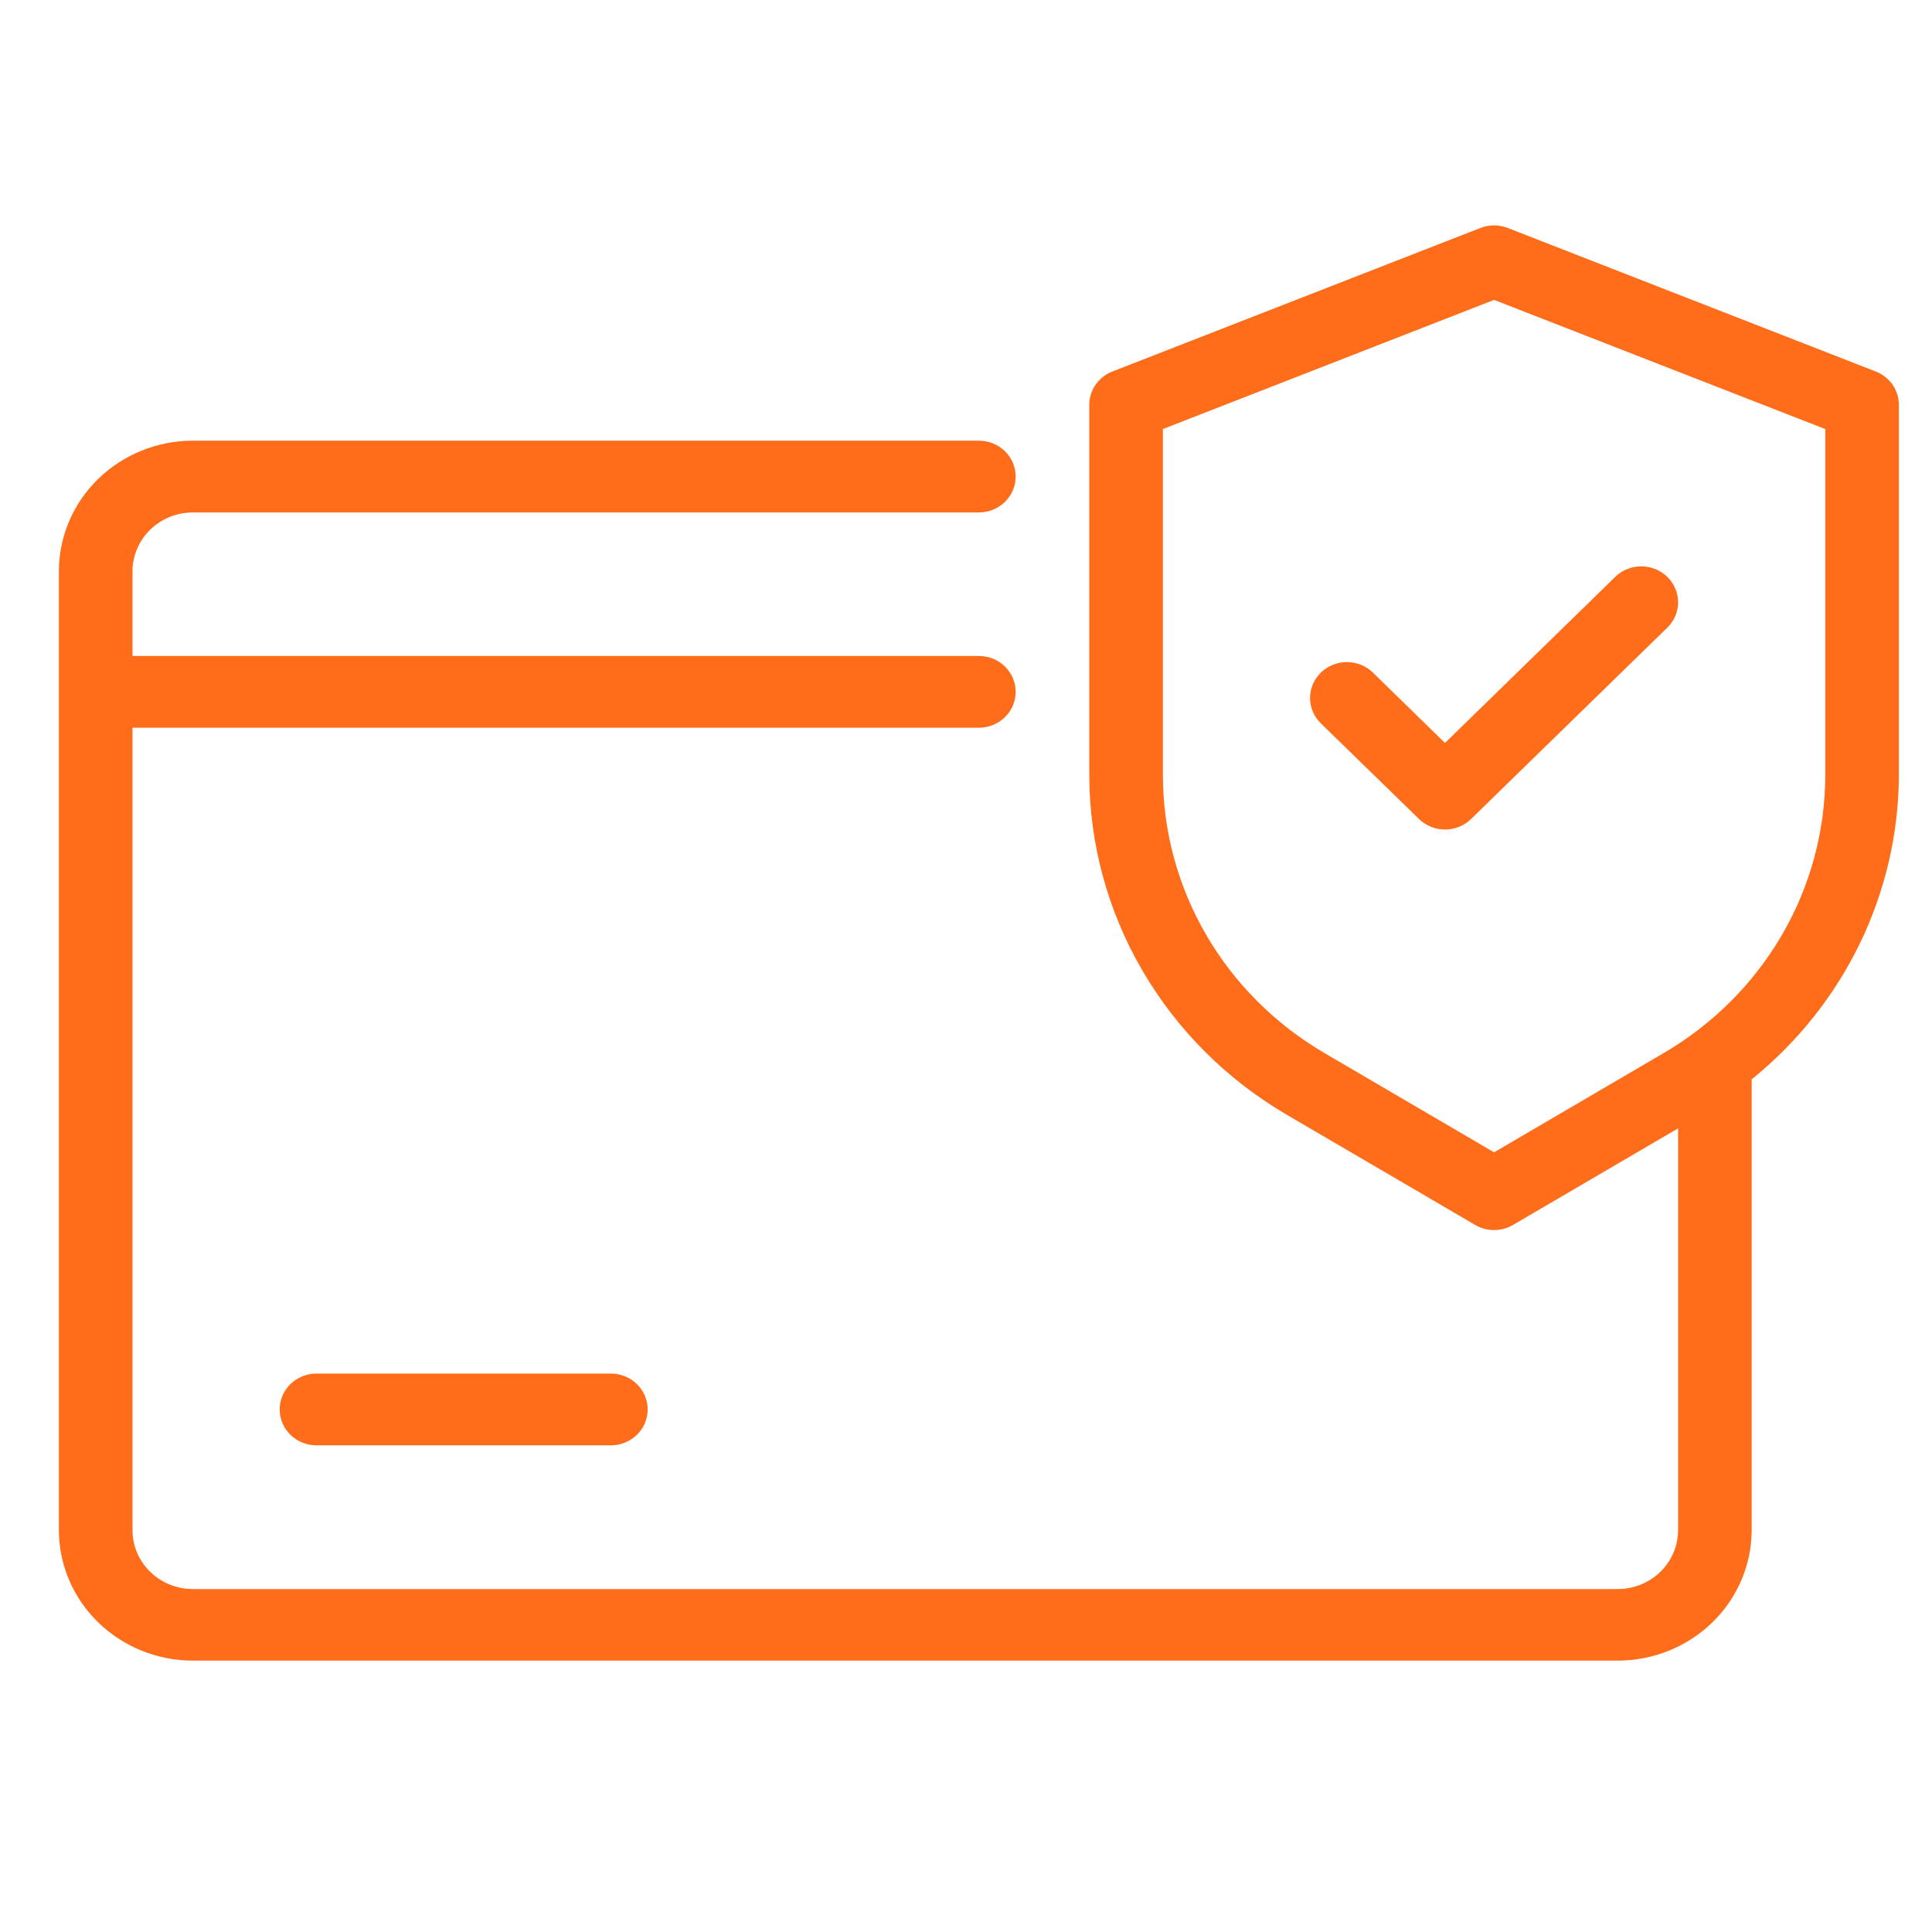<svg width="75" height="75" viewBox="0 0 75 75" fill="none" xmlns="http://www.w3.org/2000/svg">
<g id="fi_4575124">
<g id="Layer 2">
<path id="Vector" d="M72.817 14.422L58.531 8.85C58.19 8.717 57.81 8.717 57.468 8.85L43.183 14.422C42.918 14.525 42.691 14.704 42.531 14.934C42.371 15.165 42.286 15.436 42.286 15.714V30.111C42.293 32.756 42.999 35.355 44.336 37.657C45.672 39.959 47.594 41.887 49.917 43.254L57.266 47.552C57.487 47.682 57.741 47.751 58 47.751C58.259 47.751 58.512 47.682 58.734 47.552L65.143 43.803V59.403C65.142 60.008 64.895 60.589 64.456 61.017C64.016 61.446 63.421 61.686 62.8 61.687H7.486C6.865 61.686 6.269 61.446 5.83 61.017C5.391 60.589 5.144 60.008 5.143 59.403V28.25H38C38.379 28.25 38.742 28.103 39.01 27.842C39.278 27.581 39.428 27.227 39.428 26.857C39.428 26.488 39.278 26.134 39.01 25.872C38.742 25.611 38.379 25.465 38 25.465H5.143V22.177C5.144 21.572 5.391 20.991 5.83 20.563C6.269 20.135 6.865 19.894 7.486 19.893H38C38.379 19.893 38.742 19.746 39.01 19.485C39.278 19.224 39.428 18.87 39.428 18.5C39.428 18.131 39.278 17.776 39.01 17.515C38.742 17.254 38.379 17.107 38 17.107H7.486C6.107 17.108 4.785 17.642 3.81 18.593C2.834 19.544 2.286 20.833 2.286 22.177V59.395C2.286 60.739 2.834 62.028 3.81 62.979C4.785 63.929 6.107 64.464 7.486 64.465H62.8C64.179 64.464 65.501 63.929 66.476 62.979C67.451 62.028 67.999 60.739 68 59.395V41.9C69.779 40.462 71.214 38.66 72.201 36.622C73.188 34.584 73.705 32.359 73.714 30.105V15.714C73.714 15.436 73.629 15.165 73.469 14.934C73.309 14.704 73.082 14.525 72.817 14.422ZM70.857 30.111C70.851 32.276 70.273 34.402 69.18 36.285C68.085 38.169 66.512 39.746 64.611 40.864L58 44.733L51.389 40.864C49.488 39.746 47.914 38.169 46.82 36.285C45.726 34.402 45.149 32.276 45.143 30.111V16.656L58 11.642L70.857 16.656V30.111Z" fill="#FF6C1A"/>
<path id="Vector_2" d="M53.297 26.111C53.164 25.981 53.007 25.879 52.834 25.808C52.66 25.738 52.474 25.702 52.287 25.702C52.099 25.702 51.913 25.738 51.739 25.808C51.566 25.878 51.408 25.98 51.276 26.11C51.143 26.239 51.037 26.392 50.965 26.561C50.893 26.73 50.856 26.912 50.856 27.095C50.856 27.278 50.893 27.459 50.965 27.628C51.036 27.797 51.142 27.951 51.274 28.08L55.086 31.794C55.353 32.055 55.717 32.202 56.096 32.202C56.474 32.202 56.838 32.055 57.106 31.794L64.726 24.364C64.993 24.103 65.144 23.748 65.144 23.378C65.143 23.009 64.992 22.654 64.724 22.393C64.456 22.132 64.092 21.986 63.713 21.986C63.334 21.986 62.971 22.133 62.703 22.395L56.094 28.841L53.297 26.111Z" fill="#FF6C1A"/>
<path id="Vector_3" d="M12.286 53.322C11.907 53.322 11.543 53.468 11.276 53.73C11.008 53.991 10.857 54.345 10.857 54.715C10.857 55.084 11.008 55.438 11.276 55.7C11.543 55.961 11.907 56.108 12.286 56.108H23.714C24.093 56.108 24.457 55.961 24.724 55.7C24.992 55.438 25.143 55.084 25.143 54.715C25.143 54.345 24.992 53.991 24.724 53.73C24.457 53.468 24.093 53.322 23.714 53.322H12.286Z" fill="#FF6C1A"/>
</g>
</g>
</svg>
